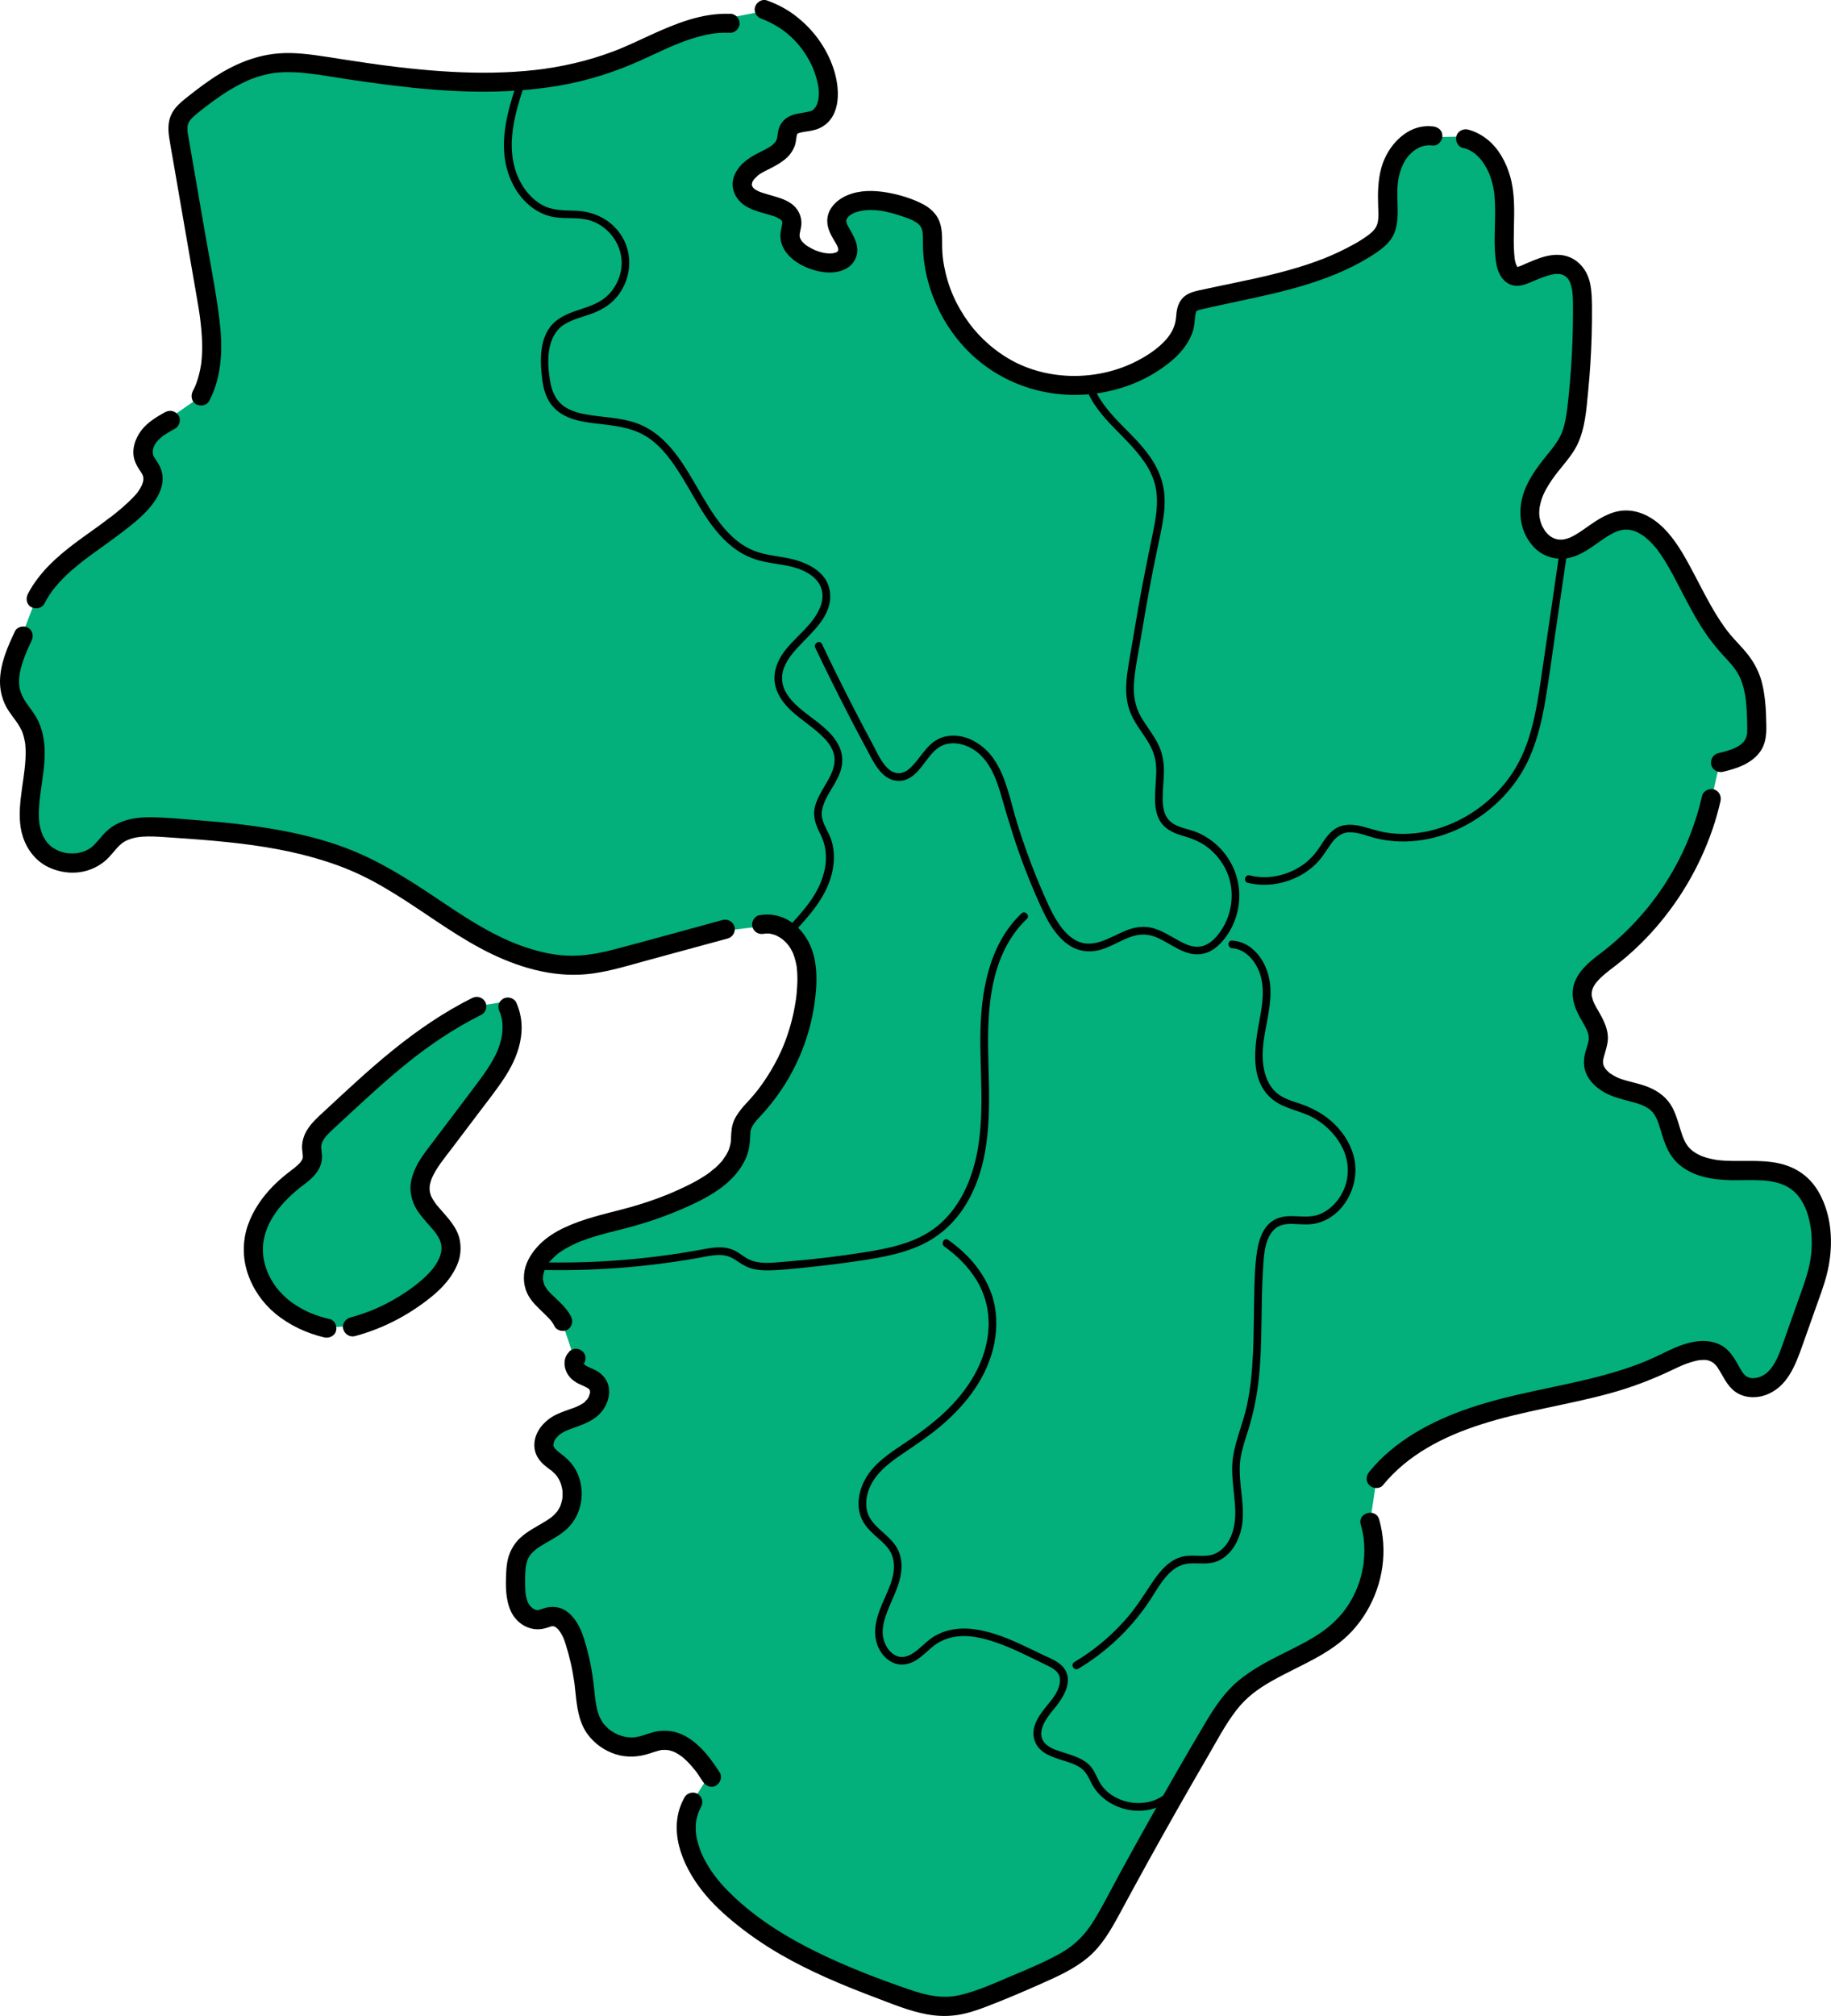 <?xml version="1.0" encoding="UTF-8"?>
<svg id="_レイヤー_2" data-name="レイヤー 2" xmlns="http://www.w3.org/2000/svg" viewBox="0 0 564 620.62">
  <defs>
    <style>
      .cls-1 {
        fill: #03af7a;
      }
    </style>
  </defs>
  <g id="_レイヤー_1-2" data-name="レイヤー 1">
    <g>
      <polygon class="cls-1" points="451.15 42.23 458.53 46.21 463.36 60.69 463.65 77.16 464.5 85.11 468.47 85.96 480.69 81.14 485.51 84.54 486.36 100.45 483.52 132.82 475.01 144.75 470.75 154.4 472.17 163.49 476.99 168.6 484.66 168.6 497.16 161.22 505.68 161.22 512.78 168.6 524.99 191.89 536.91 205.52 539.47 216.31 539.47 229.37 529.53 235.05 526.69 247.55 519.59 266.01 505.96 285.89 488.07 302.07 487.5 309.17 492.9 319.68 490.91 328.48 494.03 332.74 510.79 338.99 514.48 348.65 519.02 357.45 534.36 360.86 551.4 362.56 558.5 369.94 560.48 385 552.25 412.83 545.43 424.75 538.33 426.74 532.65 421.35 526.41 414.53 507.95 421.06 452.57 436.11 434.68 444.06 423.89 455.14 421.9 468.49 423.04 478.99 417.93 495.75 406 506.82 385.27 517.61 379.87 522.16 354.6 564.76 336.71 596.28 323.93 605.65 296.1 616.72 281.9 615.87 252.08 603.66 229.65 590.31 214.31 573.28 211.47 557.66 218.85 546.3 210.9 536.36 203.8 535.22 192.44 537.49 185.34 533.52 180.52 522.73 173.99 497.74 169.16 497.74 163.19 497.74 158.37 490.35 160.07 476.72 168.02 471.61 174.84 465.93 175.69 457.13 171.43 449.46 168.02 445.48 169.44 439.8 177.96 436.11 183.93 432.14 183.93 425.89 177.68 422.2 176.83 417.37 172.85 405.44 166.32 398.63 164.05 392.95 169.44 383.86 186.48 377.61 211.19 369.38 221.98 362.56 227.09 355.18 228.23 346.66 233.91 339.27 242.43 326.78 247.54 310.31 247.82 294.69 244.98 288.16 238.45 284.47 220.27 286.74 197.84 293.27 174.84 297.53 172.85 297.25 160.92 294.69 148.43 288.73 122.3 271.69 99.01 261.75 74.02 256.35 50.45 254.93 36.54 255.78 30.86 262.6 20.92 265.16 12.4 260.9 8.71 251.24 10.98 230.79 8.71 221.14 3.31 213.19 3.88 203.82 12.12 182.23 18.36 174.57 33.7 162.07 45.34 152.7 47.33 145.6 43.64 138.5 47.9 131.97 61.81 122.31 64.94 112.94 64.37 94.48 54.43 37.4 64.37 29.17 81.98 20.36 97.59 20.65 119.18 23.77 141.61 26.04 169.73 24.34 195 17.52 214.59 7.59 236.75 3.33 244.7 8.15 253.5 20.93 253.5 34.85 244.41 38.26 241.57 43.65 230.5 52.45 229.36 59.55 239.87 64.38 244.7 68.36 244.41 76.31 252.08 80 260.32 80 260.88 74.04 257.76 67.79 263.16 62.68 277.64 62.96 286.73 68.36 287.58 74.89 287.86 84.26 295.81 100.16 304.33 109.25 314.27 115.5 326.2 119.19 339.83 118.05 352.04 114.08 362.83 105.84 365.39 96.19 367.66 93.06 393.5 87.1 415.37 79.43 426.16 72.62 427.3 64.38 428.72 51.89 436.1 42.51 451.15 42.23"/>
      <path class="cls-1" d="M296.13,616.91h-.04s-14.23-.86-14.23-.86h-.03s-29.82-12.22-29.82-12.22l-22.48-13.37-.02-.02-15.37-17.08v-.05s-2.86-15.69-2.86-15.69l7.35-11.31-7.83-9.78-7-1.12-11.39,2.28-7.21-4.04-4.85-10.85-6.51-24.88h-10.75l-4.92-7.52,1.72-13.78,8.02-5.16,6.74-5.62.84-8.67-4.22-7.6-3.46-4.03,1.46-5.86,8.6-3.73,5.85-3.91v-6.05l-6.23-3.68-.87-4.91-3.96-11.86-6.54-6.84-2.3-5.76,5.47-9.22.06-.02,17.04-6.25,24.69-8.23,10.74-6.78,5.07-7.32,1.14-8.52.03-.04,5.68-7.38,8.5-12.46,5.1-16.42.28-15.55-2.8-6.44-6.43-3.63-18.12,2.26-22.41,6.53-23.05,4.27-2.02-.29-11.98-2.57-12.5-5.96-26.15-17.05-23.26-9.92-24.96-5.39-23.54-1.42-13.81.85-5.67,6.8-10.06,2.59-8.64-4.32-.03-.07-3.71-9.7v-.04s2.27-20.42,2.27-20.42l-2.26-9.59-5.41-7.98.58-9.49,8.25-21.61,6.29-7.72,15.34-12.5,11.6-9.34,1.95-6.97-3.71-7.13,4.37-6.67,13.87-9.62,3.09-9.28-.57-18.43-9.95-57.16,10.05-8.33,17.65-8.82h.04s15.62.28,15.62.28l21.61,3.13,22.43,2.27,28.07-1.7,25.24-6.81,19.6-9.94h.03s22.22-4.28,22.22-4.28l8.07,4.92,8.84,12.83v14.1l-9.14,3.43-2.86,5.39-11.02,8.76-1.1,6.89,10.42,4.8,4.9,4.03-.28,7.92,7.52,3.62h8.03l.55-5.75-3.16-6.32,5.55-5.26,14.61.29.04.02,9.16,5.44.86,6.62.28,9.35,7.92,15.84,8.49,9.05,9.9,6.22,11.87,3.67,13.57-1.13,12.16-3.96,10.72-8.18,2.57-9.66,2.31-3.18.07-.02,25.84-5.96,21.83-7.66,10.7-6.76,1.12-8.15,1.43-12.54,7.47-9.48,15.18-.29,7.49,4.03,4.86,14.61.28,16.47.84,7.8,3.79.81,12.25-4.84,4.98,3.51v.09s.86,15.9.86,15.9l-2.84,32.45-8.54,11.95-4.23,9.59,1.4,8.98,4.74,5.01h7.54l12.5-7.38h8.65l7.18,7.48,12.2,23.27,11.94,13.65v.04s2.57,10.83,2.57,10.83v13.17l-9.96,5.69-2.82,12.42-7.13,18.52-13.66,19.91-17.84,16.14-.56,6.98,5.4,10.52-1.98,8.79,3.04,4.15,16.78,6.26.03.08,3.69,9.66,4.5,8.71,15.25,3.39,17.08,1.71,7.19,7.47,2,15.15v.04s-8.25,27.85-8.25,27.85v.02s-6.86,11.99-6.86,11.99l-7.27,2.04-5.75-5.47-6.18-6.74-18.35,6.49-55.39,15.05-17.83,7.93-10.73,11.01-1.98,13.27,1.14,10.52v.04s-5.14,16.8-5.14,16.8l-.04.03-11.97,11.1-20.71,10.78-5.36,4.51-25.26,42.57-17.91,31.55-.03.02-12.82,9.39-27.87,11.09ZM281.94,615.69l14.13.85,27.77-11.05,12.73-9.33,17.87-31.49,25.29-42.63.02-.02,5.43-4.57,20.71-10.78,11.87-11.03,5.09-16.67-1.13-10.49v-.02s2-13.41,2-13.41l10.89-11.16,17.89-7.95,55.4-15.06,18.56-6.57.08.09,6.25,6.82,5.6,5.32,6.93-1.94,6.77-11.84,8.22-27.77-1.98-14.95-7.01-7.29-16.97-1.7-15.44-3.43-4.58-8.88-3.67-9.6-16.73-6.24-.03-.04-3.17-4.33.02-.08,1.97-8.74-5.39-10.49v-.05s.58-7.17.58-7.17l.05-.05,17.87-16.17,13.61-19.84,7.09-18.44,2.85-12.55,9.92-5.67v-12.94l-2.54-10.73-11.92-13.63-12.2-23.26-7.03-7.31h-8.39l-12.5,7.38h-7.8l-4.92-5.21v-.06s-1.44-9.14-1.44-9.14l.02-.05,4.28-9.69,8.49-11.89,2.84-32.32-.85-15.79-4.68-3.3-12.17,4.81-4.16-.89-.87-8.08-.28-16.46-4.8-14.39-7.28-3.92-14.92.28-7.3,9.26-1.41,12.44-1.15,8.32-.07.04-10.83,6.83-21.87,7.67-25.8,5.95-2.21,3.04-2.56,9.68-.05.04-10.82,8.25h-.03s-12.25,3.99-12.25,3.99l-13.67,1.14h-.03s-11.97-3.72-11.97-3.72l-9.97-6.28-8.55-9.13-7.97-15.94v-.04s-.29-9.37-.29-9.37l-.84-6.43-8.97-5.33-14.36-.28-5.24,4.97,3.09,6.17-.59,6.18-8.48-.02-7.77-3.74.29-7.98-4.74-3.9-10.61-4.88,1.17-7.31,11.1-8.82,2.85-5.42,9.03-3.39v-13.73l-8.75-12.7-7.86-4.77-22.06,4.24-19.61,9.94-25.31,6.82-28.11,1.7-22.46-2.27-21.59-3.12-15.55-.28-17.55,8.77-9.84,8.15,9.92,56.98.57,18.52-3.15,9.46-13.94,9.67-4.18,6.41,3.68,7.07-2.02,7.22-11.69,9.41-15.32,12.48-6.22,7.63-8.21,21.53-.56,9.28,5.39,7.96,2.28,9.69v.03s-2.27,20.4-2.27,20.4l3.65,9.55,8.4,4.2,9.82-2.52,5.69-6.83,13.99-.86,23.59,1.42,25.02,5.4,23.32,9.95,26.15,17.05,12.46,5.94,11.91,2.55,1.95.28,22.97-4.25,22.42-6.53,18.26-2.29,6.64,3.75,2.88,6.62-.29,15.71-5.12,16.5-.02.02-8.52,12.5-5.66,7.35-1.14,8.51-.02.04-5.16,7.43-10.83,6.83-24.71,8.24-16.97,6.22-5.32,8.95,2.23,5.56,6.54,6.82v.04s3.99,11.93,3.99,11.93l.84,4.77,6.27,3.7v6.45l-6.04,4.03-8.47,3.67-1.38,5.5,3.37,3.93,4.29,7.72-.86,8.93-.06.05-6.82,5.68-7.9,5.08-1.69,13.48,4.74,7.25h10.83l6.57,25.13,4.79,10.71,6.99,3.91,11.33-2.27h.03s7.17,1.15,7.17,1.15l8.08,10.1-7.42,11.41,2.82,15.5,15.28,16.98,22.41,13.33,29.77,12.19Z"/>
      <polygon class="cls-1" points="156.66 310.88 156.66 321.67 136.22 351.77 129.68 363.98 131.39 372.22 137.92 379.03 138.49 388.97 124.29 401.18 109.24 408 99.01 408.57 84.53 400.9 79.42 391.81 78.57 380.17 84.53 368.52 94.19 359.72 96.46 356.31 96.46 350.63 104.98 342.4 122.02 326.5 137.35 314.57 146.44 310.02 155.24 308.6 156.66 310.88"/>
      <path class="cls-1" d="M98.97,408.75l-.04-.02-14.53-7.69-5.16-9.21-.86-11.69.02-.05,5.98-11.67.02-.02,9.64-8.79,2.23-3.34v-5.7l8.57-8.29,17.04-15.91,15.35-11.94,9.17-4.58,8.92-1.44,1.51,2.42v10.9l-.03.05-20.45,30.1-6.49,12.14,1.68,8.12,6.54,6.83.58,10.1-14.31,12.3-15.08,6.83h-.03s-10.27.57-10.27.57ZM84.66,400.76l14.39,7.62,10.14-.56,15-6.79,14.11-12.14-.56-9.78-6.52-6.8-1.73-8.35.03-.06,6.53-12.21,20.43-30.07v-10.68l-1.33-2.13-8.66,1.4-9.06,4.53-15.3,11.91-17.03,15.89-8.46,8.18v5.66l-2.33,3.49-9.63,8.78-5.93,11.57.85,11.55,5.07,9.01Z"/>
      <path d="M153.92,311.45c.05.1.09.21.14.31l-.3-.7c.5,1.2.83,2.44,1.01,3.73-.04-.26-.07-.52-.11-.78.2,1.58.18,3.16-.03,4.74.04-.26.07-.52.11-.78-.28,1.99-.83,3.92-1.6,5.77l.3-.7c-1.84,4.36-4.71,8.15-7.54,11.9-3.11,4.12-6.22,8.24-9.34,12.36-1.58,2.09-3.15,4.17-4.73,6.26-1.36,1.8-2.7,3.65-3.68,5.69-1.1,2.3-1.92,4.87-1.67,7.46.21,2.2.94,4.25,2.16,6.09,1.2,1.81,2.69,3.4,4.12,5.03.32.37.64.74.95,1.11.16.19.76,1,.11.13.13.18.26.35.39.53.58.8,1.08,1.66,1.47,2.57l-.3-.7c.3.73.51,1.48.63,2.26-.04-.26-.07-.52-.11-.78.11.86.11,1.71,0,2.57.04-.26.07-.52.11-.78-.15,1.01-.44,1.98-.83,2.92.1-.23.2-.47.3-.7-.35.8-.76,1.56-1.23,2.29-.23.36-.48.72-.73,1.06-.41.56.4-.5-.03.05-.15.19-.31.38-.47.57-1.16,1.37-2.47,2.6-3.85,3.74-.35.29-.7.57-1.05.85-.18.14-.8.57-.07.06-.21.14-.4.31-.61.46-.75.56-1.5,1.1-2.27,1.62-1.54,1.04-3.13,2.01-4.76,2.91-1.83,1-3.71,1.91-5.63,2.72.23-.1.47-.2.7-.3-2.5,1.05-5.06,1.92-7.67,2.63-1.49.4-2.55,2.12-2.06,3.63.49,1.53,2.03,2.49,3.63,2.06,8.63-2.32,16.65-6.51,23.57-12.14,3.46-2.81,6.52-6.21,8.12-10.43.83-2.2.99-4.56.58-6.86-.33-1.84-1.21-3.61-2.28-5.12-1.2-1.69-2.6-3.21-3.96-4.77-.32-.37-.64-.74-.94-1.11-.16-.2-.63-.85-.03-.02-.14-.19-.29-.38-.42-.58-.53-.75-1-1.54-1.37-2.38l.3.7c-.31-.75-.53-1.52-.65-2.32.04.26.07.52.11.78-.1-.81-.1-1.61,0-2.41-.04.26-.07.52-.11.78.15-1.08.47-2.12.88-3.12-.1.23-.2.47-.3.7,1.52-3.57,4.12-6.59,6.44-9.66,2.58-3.41,5.16-6.83,7.74-10.24,2.46-3.25,4.99-6.46,7.31-9.8,2.28-3.28,4.3-6.84,5.4-10.71.63-2.21.97-4.56.9-6.86-.08-2.53-.65-4.91-1.69-7.21-.28-.63-1.12-1.18-1.76-1.35-.71-.19-1.65-.11-2.27.3-.63.41-1.18,1.01-1.35,1.76-.19.82-.05,1.51.3,2.27h0Z"/>
      <path d="M101.46,406.07c-2.06-.48-4.08-1.13-6.04-1.95.23.1.47.2.7.3-1.6-.68-3.15-1.46-4.62-2.38-.73-.46-1.44-.95-2.14-1.46-.24-.18-.17-.13.21.17-.09-.07-.17-.13-.25-.2-.17-.13-.34-.27-.5-.41-.31-.26-.62-.53-.91-.8-.62-.57-1.21-1.16-1.77-1.79-.29-.32-.57-.65-.85-.99-.07-.08-.14-.17-.2-.26.29.38.35.45.16.21-.13-.18-.26-.35-.39-.53-1.01-1.42-1.86-2.94-2.55-4.54.1.23.2.47.3.7-.76-1.8-1.29-3.67-1.56-5.6.04.26.07.52.11.78-.23-1.75-.23-3.51,0-5.26-.04.26-.07.52-.11.78.26-1.87.78-3.68,1.5-5.41l-.3.7c.78-1.84,1.78-3.58,2.95-5.21.15-.21.3-.42.46-.63.06-.08.13-.16.19-.25-.49.69-.25.33-.13.17.34-.43.69-.85,1.05-1.26.65-.75,1.34-1.47,2.05-2.17.73-.72,1.48-1.41,2.26-2.07.38-.32.76-.64,1.14-.95.11-.09.75-.59.31-.25-.42.33,0,0,.07-.05.12-.09.24-.18.36-.27,1.85-1.4,3.71-2.81,4.97-4.8.79-1.26,1.23-2.73,1.25-4.22.02-1.3-.36-2.56-.2-3.87-.04.26-.07.52-.11.78.09-.6.26-1.18.49-1.74-.1.23-.2.47-.3.7.18-.42.4-.83.64-1.22.14-.22.28-.44.44-.65.06-.08.13-.17.19-.25-.47.72-.21.27-.07.1.64-.78,1.36-1.49,2.1-2.18,1.6-1.5,3.21-2.98,4.82-4.47,3.13-2.89,6.26-5.78,9.44-8.61,3.11-2.76,6.27-5.47,9.52-8.06.39-.31.77-.61,1.16-.92.22-.17.43-.34.65-.51-.03.02-.58.45-.21.16.13-.1.26-.2.39-.3.83-.63,1.66-1.26,2.51-1.88,1.69-1.24,3.42-2.45,5.16-3.61,4.03-2.68,8.22-5.12,12.55-7.29,1.38-.69,1.88-2.75,1.06-4.03-.91-1.41-2.56-1.8-4.03-1.06-8.66,4.34-16.65,9.81-24.18,15.88-7.34,5.91-14.21,12.37-21.12,18.77-2.01,1.86-4.12,3.69-5.55,6.06-.86,1.43-1.35,2.97-1.48,4.62-.12,1.41.37,2.8.18,4.21.04-.26.07-.52.11-.78-.07.42-.18.82-.34,1.21l.3-.7c-.21.48-.5.88-.77,1.33.49-.8.11-.15-.09.07-.2.22-.4.43-.62.63-.36.34-.74.67-1.13.98-.12.09-.23.19-.35.28-.45.36.58-.44.12-.1-.23.18-.47.36-.7.53-1.95,1.48-3.83,3.04-5.55,4.78-3.42,3.47-6.25,7.53-7.86,12.15-1.64,4.7-1.66,9.94-.11,14.67,1.59,4.84,4.56,9.2,8.48,12.46,4.39,3.65,9.63,6.11,15.18,7.41,1.5.35,3.26-.47,3.63-2.06.34-1.51-.45-3.25-2.06-3.63h0Z"/>
      <path d="M235.41,287.43c.06-.01.12-.02.18-.03.32-.05.24-.04-.25.03.15.03.38-.04.54-.04.3-.01.59-.01.89,0,.15,0,.29.02.44.03.42.02-.78-.14-.17-.02.35.07.7.14,1.04.23.32.09.62.21.93.31.39.13-.68-.32-.12-.05.16.08.33.15.49.24.6.31,1.15.67,1.7,1.06.53.38-.51-.44-.02,0,.09.08.19.16.28.24.28.24.54.5.8.76.21.22.42.45.62.69.04.05.08.09.12.14.2.24.15.19-.12-.16,0,.09.27.37.32.45.4.58.75,1.2,1.05,1.84.06.13.12.25.18.38.3.66-.22-.61.03.07.14.4.29.79.41,1.19.22.7.39,1.42.53,2.14.07.37.17.77.19,1.15-.03-.71-.04-.33-.03-.15.03.28.06.56.08.85.13,1.56.13,3.13.04,4.69-.04.69-.09,1.39-.15,2.08-.03.37-.07.74-.11,1.11-.02.17-.04.34-.06.5-.02.18-.17,1.12-.02.22-.24,1.47-.46,2.93-.77,4.38-.61,2.84-1.42,5.63-2.42,8.35-.26.7-.53,1.39-.81,2.07-.02.05-.28.67-.09.21.19-.46-.07.16-.09.21-.16.37-.33.74-.49,1.11-.62,1.35-1.28,2.68-2,3.98-1.43,2.6-3.04,5.1-4.83,7.47-.1.13-.47.7-.03.05-.07.11-.17.22-.25.32-.23.29-.46.58-.7.87-.49.6-1,1.19-1.51,1.77-.96,1.08-2,2.11-2.9,3.25-1.13,1.42-2.12,2.89-2.63,4.65-.52,1.77-.47,3.7-.59,5.53-.01.23-.15.42.04-.26-.05.16-.05.35-.09.52-.05.28-.12.56-.19.84-.07.28-.15.55-.24.82-.05.16-.11.32-.17.48-.04.11-.08.21-.12.32.18-.42.22-.52.13-.31-.25.54-.51,1.07-.81,1.59-.31.53-.78,1.02-1.05,1.57.33-.65.21-.26.03-.05-.11.13-.22.27-.34.4-.19.22-.39.44-.59.65-.44.47-.91.93-1.39,1.36-.47.42-1.1.8-1.52,1.27.44-.5.3-.23.09-.08-.12.09-.24.18-.37.27-.29.21-.59.42-.89.63-2.31,1.57-4.79,2.86-7.31,4.04-.73.34-1.46.68-2.2,1-.39.17-.77.34-1.16.51-.14.06-.28.12-.42.18.72-.29-.23.09-.36.15-1.56.64-3.13,1.25-4.72,1.81-3.12,1.11-6.28,2.07-9.49,2.91-6.14,1.61-12.36,2.99-18.13,5.71-2.82,1.33-5.51,3.01-7.7,5.24-2.13,2.17-4,4.96-4.56,8-.58,3.16.05,6.34,1.98,8.93,1.6,2.15,3.67,3.79,5.5,5.73.21.22.42.45.62.69.07.09.14.17.22.26.4.47-.4-.57-.05-.07.35.51.68,1.01.95,1.57.69,1.38,2.76,1.88,4.03,1.06,1.42-.91,1.79-2.55,1.06-4.03-1.23-2.47-3.33-4.32-5.3-6.19-.41-.39-.82-.78-1.21-1.19-.23-.24-.46-.49-.67-.74-.07-.08-.14-.17-.21-.26-.33-.39.42.59-.04-.06-.33-.47-.63-.97-.88-1.49-.17-.37.06-.27.07.17,0-.14-.13-.37-.18-.51-.1-.31-.1-.78-.25-1.06.02.14.04.29.06.43-.01-.12-.02-.23-.03-.35,0-.12-.01-.23-.02-.35,0-.35.02-.7.04-1.05.02-.32.16-.13-.04.26.07-.13.07-.37.1-.52.08-.35.18-.69.29-1.03.04-.12.2-.39.19-.51.03.28-.24.53-.08.2.16-.33.32-.66.5-.99.15-.27.32-.54.49-.8.1-.16.21-.31.32-.47.06-.08.11-.15.17-.23.13-.18.07-.1-.17.22,0-.21.6-.72.74-.88.22-.24.44-.47.67-.7.5-.5,1.04-.96,1.58-1.41.52-.43-.54.38.01,0,.16-.11.31-.22.46-.33.26-.18.52-.35.79-.52.69-.43,1.39-.83,2.11-1.21.65-.34,1.32-.67,1.99-.97.19-.09.39-.17.58-.26.64-.28-.44.18-.02,0,.42-.17.85-.34,1.27-.51,1.45-.55,2.93-1.04,4.42-1.48,3-.89,6.05-1.62,9.08-2.4,6.71-1.73,13.23-4,19.53-6.88,5.12-2.34,10.33-5.14,14.09-9.43,1.95-2.22,3.53-4.81,4.24-7.71.4-1.65.44-3.34.54-5.02,0-.15.02-.3.03-.46,0-.08.01-.15.02-.23.04-.34.03-.3-.01.11-.05-.29.16-.76.25-1.04l.06-.18c.11-.3.09-.24-.08.17-.02-.01.23-.48.25-.52.18-.34.38-.67.6-.99.09-.13.19-.26.28-.4.24-.35-.46.56-.05.05.23-.28.46-.56.7-.83.5-.57,1.02-1.11,1.53-1.67,1-1.09,1.97-2.22,2.89-3.39,1.98-2.5,3.8-5.12,5.39-7.88,3.07-5.32,5.4-11.13,6.82-17.11.73-3.08,1.23-6.22,1.51-9.37.3-3.37.27-6.75-.39-10.08-1.21-6.15-5.55-12.13-11.98-13.46-1.73-.36-3.38-.35-5.11-.03-1.52.29-2.52,2.2-2.06,3.63.52,1.62,2,2.37,3.63,2.06h0Z"/>
      <path d="M175.34,416.15c-1.77,1.76-1.81,4.3-.74,6.43.86,1.72,2.4,2.86,4.11,3.63.7.32,1.42.61,2.09.99.11.06.22.13.32.19.05.03.1.07.16.1.26.18.21.14-.15-.12,0,0,.38.36.41.39.22.25.17.19-.13-.19.06.09.12.18.18.28.18.31.09.52-.01-.13.02.15.11.31.15.45.09.33-.04.57,0-.16,0,.15.03.32.03.48,0,.16-.01.32-.02.49-.03.61.17-.72,0-.13-.1.36-.29.77-.34,1.13.09-.63.17-.38,0-.07-.08.16-.17.31-.26.46-.09.15-.19.3-.29.45-.03.05-.07.1-.1.14-.18.25-.14.19.14-.18-.22.08-.54.6-.72.77-.09.09-.34.24-.39.35.37-.28.43-.33.19-.15-.11.08-.21.15-.32.22-.67.44-1.39.79-2.12,1.12-.68.31.6-.22-.1.04-.21.08-.41.16-.61.24-.48.18-.96.35-1.45.52-1.84.66-3.77,1.3-5.42,2.36-1.63,1.04-3.06,2.42-4.06,4.08-1.11,1.84-1.57,3.99-1.14,6.11.38,1.9,1.63,3.53,3.09,4.75.24.2.49.4.74.59.3.23.6.46.9.69.05.04.1.08.15.12.25.19.2.15-.14-.11.25.04.69.55.88.72.3.26.58.54.85.84.11.13.22.26.33.39.4.47-.39-.57-.05-.06.19.28.38.56.55.85.17.29.33.59.47.9.13.27.11.62-.03-.08.04.21.17.43.24.64.22.65.36,1.31.49,1.98.12.62-.07-.74-.01-.11.02.17.03.34.05.51.02.34.04.68.03,1.02,0,.34-.02.68-.05,1.02-.01.17-.05.34-.05.51.04-.89.04-.34,0-.11-.13.73-.35,1.42-.59,2.12-.2.59.3-.64.04-.08-.07.15-.14.31-.22.46-.15.3-.32.6-.5.88-.09.14-.18.28-.28.42-.18.25-.47.39.06-.05-.3.25-.53.62-.81.9-.25.25-.51.49-.78.72-.09.08-.18.15-.27.23-.48.42.56-.4.04-.03-.63.46-1.27.89-1.93,1.29-2.63,1.62-5.44,2.97-7.73,5.1-1.42,1.32-2.46,2.91-3.19,4.7-.76,1.88-1.02,3.94-1.11,5.96-.19,3.97-.24,8.27,1.46,11.94,1.74,3.76,5.8,6.21,9.94,5.35.89-.18,1.76-.51,2.63-.77.68-.2-.51-.03.06-.01.17,0,.34,0,.5,0,.6,0-.71-.18-.14-.02.18.05.43.17.61.18-.53-.03-.5-.24-.12-.04.14.07.28.16.41.24.3.2.3.41-.07-.08.09.12.26.22.37.33.21.19.4.4.59.62.04.04.07.09.11.13.19.24.15.18-.14-.18.06.19.3.42.41.58.4.61.74,1.25,1.04,1.91.02.06.05.11.07.17.13.29.1.22-.08-.2.02.16.14.35.2.5.16.43.3.86.44,1.3.62,1.96,1.16,3.95,1.62,5.96.44,1.93.78,3.87,1.07,5.83.12.82-.07-.63.03.2.03.25.06.49.09.74.05.46.1.91.15,1.37.1.98.2,1.96.32,2.93.46,3.82,1.21,7.73,3.58,10.88,2.17,2.87,5.11,4.96,8.54,6.06,3.44,1.1,7.02.9,10.42-.21.89-.29,1.78-.6,2.68-.84.44-.11.91-.26,1.37-.29-.74.04-.09.03.05.02.24-.02.49-.02.73-.02.36,0,.72.08,1.07.07-.81.01-.36-.05-.09,0,.17.03.34.07.51.12.34.09.68.19,1,.31.29.11.52.37-.05-.04.18.13.44.2.64.3.59.3,1.15.64,1.7,1.02.07.05.36.33.45.32-.1-.08-.2-.16-.3-.24.1.08.19.15.29.23.34.28.67.57.99.87.56.52,1.1,1.07,1.61,1.64.26.29.51.58.76.88.13.15.25.3.37.45.12.15.73.78.14.17.52.54.94,1.27,1.37,1.89.43.63.85,1.26,1.27,1.9.84,1.29,2.65,1.95,4.03,1.06,1.29-.83,1.95-2.65,1.06-4.03-1.81-2.79-3.77-5.56-6.18-7.87-2.37-2.28-5.32-4.26-8.63-4.77-2.02-.31-3.99-.19-5.97.36-.9.25-1.79.57-2.68.85-.45.14-.9.28-1.35.39-.44.11-.92.14-1.35.27.75-.23.34-.05.06-.02-.18.02-.36.03-.54.03-.3.01-.61.01-.91,0-.36-.01-.72-.04-1.09-.08-.66-.06.71.13.06,0-.24-.05-.48-.09-.71-.14-.72-.16-1.4-.39-2.09-.64-.61-.22.62.3.03.01-.16-.08-.33-.15-.49-.24-.33-.16-.65-.34-.96-.53-.31-.19-.62-.39-.92-.6-.05-.04-.1-.07-.15-.11-.25-.19-.2-.14.16.13-.06-.12-.32-.26-.42-.35-.6-.52-1.13-1.09-1.65-1.69-.42-.49.38.56.02.02-.1-.15-.21-.3-.31-.45-.17-.25-.32-.51-.47-.78-.2-.35-.44-.74-.56-1.13.22.72.01.01-.04-.12-.1-.28-.2-.56-.29-.84-.27-.86-.47-1.73-.63-2.61-.08-.44-.15-.89-.22-1.34-.12-.77.07.66-.01-.11-.03-.26-.06-.53-.09-.79-.24-2.08-.43-4.16-.73-6.24-.57-4-1.47-7.94-2.69-11.79-1.04-3.27-2.61-6.51-5.51-8.51-1.69-1.16-3.79-1.47-5.77-1.09-.83.16-1.6.49-2.41.71-.15.04-.52.19-.67.15.12-.02.25-.04.37-.05-.12.01-.25.02-.37.02-.06,0-.12,0-.18,0-.32-.02-.25,0,.24.05-.17-.1-.52-.11-.71-.17-.06-.02-.12-.04-.17-.06-.3-.11-.23-.08.19.09,0-.04-.44-.23-.49-.26-.16-.09-.31-.2-.47-.3-.55-.35.47.45,0,0-.27-.27-.54-.54-.8-.82-.44-.49.34.55,0-.01-.1-.16-.21-.32-.3-.49-.1-.16-.18-.34-.27-.5-.31-.57.19.6-.04-.09-.14-.43-.28-.85-.39-1.29-.05-.22-.1-.44-.14-.66-.03-.14-.18-.9-.03-.11-.1-.51-.11-1.06-.14-1.58-.09-1.79-.09-3.62,0-5.41.02-.45.05-.89.1-1.34.02-.2-.03-.85,0-.1,0-.2.07-.46.11-.65.08-.43.19-.86.32-1.28.06-.21.14-.41.21-.62.12-.3.1-.27-.05.1.06-.13.12-.27.19-.4.15-.29.31-.57.48-.84.09-.15.2-.29.3-.43.35-.51-.45.52-.04.05.5-.55,1.02-1.08,1.6-1.56.23-.19.58-.26-.05.03.15-.07.29-.22.42-.31.29-.2.58-.4.88-.59.6-.39,1.22-.75,1.83-1.11,2.65-1.53,5.51-3.04,7.53-5.4,2.23-2.61,3.41-5.85,3.53-9.27.1-3.07-.74-6.35-2.49-8.89-1.1-1.59-2.4-2.75-3.92-3.92-.11-.09-.38-.23-.46-.35.1.08.2.15.29.23-.1-.08-.2-.16-.3-.24-.27-.22-.53-.44-.79-.67-.25-.23-.48-.48-.71-.73-.43-.47.33.57.02.01-.04-.07-.31-.64-.36-.64.05.12.1.24.15.36-.04-.12-.08-.23-.11-.35-.01-.06-.03-.12-.04-.18-.06-.32-.06-.24.02.25.04-.12-.03-.4-.02-.54,0-.06,0-.12,0-.18.03-.32.01-.24-.05.25.15-.25.19-.76.28-1.05.2-.61-.33.58,0,.02.13-.22.24-.44.38-.66.07-.11.15-.21.21-.32.36-.56-.44.48.02-.02.27-.29.53-.58.82-.85.06-.06.36-.39.45-.39-.1.07-.19.15-.29.22.1-.08.21-.16.32-.23.38-.26.77-.5,1.18-.71.19-.1.39-.2.59-.29.12-.06.81-.37.1-.06.4-.18.82-.33,1.23-.48.83-.31,1.66-.59,2.48-.9,2.02-.75,3.96-1.59,5.64-2.95,2.72-2.2,4.39-5.94,3.62-9.42-.45-2.01-1.92-3.65-3.68-4.66-.61-.35-1.27-.62-1.91-.91-.35-.16-.71-.32-1.05-.5-.17-.09-.34-.18-.5-.28-.09-.06-.19-.12-.27-.18.37.29.44.34.21.14-.11-.13-.24-.25-.36-.37-.42-.44.33.58.05.05-.05-.1-.17-.38-.25-.44.05.13.11.27.16.4-.04-.1-.07-.2-.1-.31-.13-.47.13-.3,0,.17,0-.05,0-.1,0-.15.01-.31,0-.2-.06.34.01-.05.02-.1.03-.14.1-.29.05-.19-.13.3.25-.5-.49.52-.08.11,1.1-1.09,1.17-3.1,0-4.17-1.18-1.08-3-1.16-4.17,0h0Z"/>
      <path d="M450.7,45.54c.51.13,1.02.29,1.51.48-.5-.2-.09-.04.01.01.23.12.46.23.69.35.41.23.81.48,1.2.76.12.08.55.45.12.09.27.22.53.45.78.69.32.3.62.61.91.94.18.2.34.4.51.6.36.44.1.13.03.03.63.88,1.2,1.79,1.69,2.75.21.41.4.82.58,1.24-.25-.57.1.26.12.31.1.26.19.52.28.78.33.95.59,1.92.81,2.91.11.53.2,1.07.29,1.6-.1-.61,0,.01.01.12.04.37.08.74.11,1.11.13,1.48.18,2.96.19,4.45.03,5.48-.54,11.04.37,16.49.38,2.27,1.47,4.7,3.51,5.93,2.69,1.62,5.37.46,7.97-.67,1.81-.79,3.88-1.63,6.13-2.1.9-.19-.51-.01.4-.05.29-.01.58-.04.87-.03.19,0,.38.01.57.02.81.04-.44-.18.34.06.27.08.55.14.81.24-.13-.05-.43-.23.09.05.26.14.52.29.76.46-.49-.34.3.3.39.39.12.12.23.25.34.38-.41-.51.08.17.12.24.13.22.24.45.37.68.05.1.2.51.01.01.19.5.34,1,.47,1.52.04.18.08.35.12.53.02.11.2,1.22.11.57.3,2.29.23,4.63.23,6.94,0,5.66-.2,11.31-.6,16.95-.19,2.76-.43,5.51-.71,8.26-.28,2.71-.49,5.04-.98,7.53-.5,2.56-1.18,4.57-2.53,6.7-1.29,2.03-2.72,3.61-4.27,5.57-3.15,3.99-6.12,8.46-6.9,13.59-.71,4.68.4,9.3,3.51,12.94,2.94,3.45,7.59,4.8,11.94,3.62,3.78-1.02,6.83-3.59,10.02-5.73.7-.47,1.4-.92,2.13-1.33.43-.24.88-.45,1.32-.68.49-.25.07-.04-.03,0,.3-.12.6-.24.91-.34.38-.13.77-.24,1.16-.32.24-.05.47-.1.71-.13-.78.12.16,0,.27,0,.47-.02.94,0,1.4.03-.65-.05.23.04.31.06.27.06.54.12.8.2.27.08.52.17.79.26.82.26-.45-.26.32.13.42.21.84.42,1.24.66.41.24.8.51,1.19.79.75.52-.38-.35.32.25.3.26.6.51.88.77.73.67,1.41,1.4,2.06,2.15.2.23.38.46.58.69.62.75-.3-.43.27.35.35.48.7.96,1.03,1.46,2.69,4,4.83,8.37,7.06,12.63,2.25,4.31,4.56,8.61,7.41,12.57,1.54,2.14,3.22,4.15,5.01,6.08,1.74,1.88,3.2,3.41,4.4,5.62.58,1.08.77,1.55,1.14,2.69.38,1.18.66,2.39.88,3.6.32,1.84.49,4.45.56,6.73.04,1.23.09,2.46.07,3.68,0,.35-.02.7-.03,1.04-.03,1.03.06-.16-.03.42-.04.28-.11.56-.18.84-.06.22-.13.44-.22.66.13-.31.13-.31-.02,0-.1.17-.76,1.14-.36.65-.29.36-.62.66-.95.98-.11.11-.56.42-.09.09-.21.15-.42.29-.63.43-.44.28-.9.52-1.37.75-.06.03-.86.37-.27.13-.17.07-.33.13-.5.19-.5.19-1.02.36-1.53.52-.93.29-1.88.52-2.83.75-1.55.37-2.47,2.13-2.06,3.63.44,1.58,2.07,2.43,3.63,2.06,4.31-1.02,8.89-2.53,11.53-6.34,1.6-2.3,1.85-5.11,1.8-7.83-.04-2.52-.11-5.05-.38-7.56-.27-2.51-.66-5.03-1.49-7.43-.94-2.7-2.31-5.06-4.09-7.28-1.62-2.02-3.5-3.82-5.16-5.81-.74-.89-1.19-1.47-1.93-2.52-.76-1.07-1.48-2.16-2.17-3.27-2.64-4.24-4.86-8.72-7.19-13.13-2.3-4.35-4.67-8.74-7.92-12.47-3.18-3.64-7.48-6.61-12.44-6.8-4.23-.16-7.99,1.99-11.35,4.33-1.58,1.1-3.13,2.25-4.8,3.21-.42.24-.84.47-1.28.67-.14.07-.29.13-.43.2.66-.3-.05.01-.17.05-.4.14-.81.27-1.22.36-.19.04-.38.08-.57.12-.34.05-.3.05.09-.01-.16.02-.31.03-.47.03-.4.02-.79,0-1.19-.03-.76-.05.53.18-.22-.05-.24-.07-.49-.12-.73-.2-.11-.03-.84-.36-.23-.07-.15-.07-.3-.14-.45-.22-.22-.12-.43-.25-.64-.38-.14-.09-.28-.19-.41-.29.26.21.27.2,0-.01-.31-.3-.62-.57-.9-.89-.05-.06-.57-.72-.19-.2-.15-.21-.3-.42-.44-.64-.23-.37-.45-.75-.64-1.13-.03-.07-.38-.86-.13-.25-.11-.29-.22-.58-.31-.87-.15-.46-.27-.93-.36-1.4-.02-.09-.13-.95-.06-.26-.02-.22-.04-.43-.06-.65-.03-.5-.03-1,0-1.49,0,.03.1-1.02.03-.49.04-.31.1-.63.17-.94.52-2.51,1.34-4.21,2.67-6.38,1.37-2.24,2.64-3.78,4.25-5.76,1.71-2.11,3.46-4.26,4.64-6.73,2.4-5.05,2.74-10.79,3.28-16.27.57-5.75.93-11.53,1.09-17.31.08-2.89.11-5.78.09-8.67-.02-2.41-.07-4.82-.55-7.18-1.02-5-4.77-8.87-10.07-8.91-2.53-.02-5.01.76-7.32,1.7-1.22.49-2.42,1.01-3.62,1.54-.89.4.5-.15-.46.19-.21.07-.41.13-.62.21-.1.03-.21.05-.31.08.26-.03.2-.03-.17-.02.31.05.31.03.01-.04.35.16.38.16.1,0,.49.13.15.26,0-.04-.21-.4.32.62-.04-.04-.12-.21-.24-.42-.35-.63.31.61-.03-.11-.06-.22-.13-.4-.2-.81-.3-1.22-.2-.83.07.84-.05-.31-.05-.49-.1-.98-.14-1.48-.21-2.72-.15-5.45-.09-8.17.12-5.3.3-10.76-1.22-15.9-1.24-4.2-3.48-8.38-6.95-11.15-1.77-1.41-3.73-2.47-5.94-3.05-1.49-.39-3.27.49-3.63,2.06-.35,1.54.46,3.21,2.06,3.63h0Z"/>
      <path d="M524.27,245.09c-2.75,11.99-7.94,23.01-15.54,32.83.13-.17-.29.37-.35.45-.24.3-.48.6-.72.9-.52.64-1.05,1.28-1.59,1.9-1.01,1.17-2.04,2.31-3.11,3.43-2.14,2.23-4.39,4.34-6.75,6.33-1.19,1-2.13,1.73-3.23,2.57-1.27.98-2.55,1.95-3.73,3.04-2.22,2.05-4.23,4.67-4.7,7.73-.5,3.26.58,6.18,2.15,8.99.66,1.18,1.37,2.34,1.96,3.56.06.13.33.76.16.33.12.3.23.61.32.92.09.31.16.62.23.94-.11-.52.02.26.02.46.03,1.32-.62,2.82-1.02,4.3-.48,1.78-.65,3.61-.21,5.42.75,3.06,3.17,5.44,5.81,6.98,2.66,1.55,5.61,2.21,8.54,3,.72.19,1.45.4,2.16.63.3.1.6.2.9.32.05.02.64.26.38.15-.16-.07.31.15.36.17,1.29.63,2.16,1.23,2.91,2.16.69.86,1.26,2.15,1.6,3.1.48,1.36.86,2.74,1.29,4.12.93,2.98,2.18,5.87,4.45,8.09,4.36,4.24,10.78,5.3,16.63,5.41,3.16.06,6.32-.14,9.48.05,2.83.17,5.74.69,8.2,2.16,2.31,1.38,3.85,3.38,5.09,6.02,1.06,2.25,1.8,5.69,1.99,8.15.28,3.52.05,7.05-.77,10.49-.85,3.59-2.19,7.05-3.42,10.51-1.3,3.66-2.6,7.32-3.89,10.98-1.11,3.13-1.95,5.96-3.71,8.7-.66,1.03-1.64,2.12-2.46,2.66-.29.19-.6.37-.91.53-.13.07-.27.14-.4.2.38-.18-.07.03-.13.05-.28.1-.57.19-.86.27-.13.04-1.16.2-.67.15-.34.03-.68.04-1.01.03-.14,0-.29-.01-.43-.03.15.01.49.12-.06-.02-.28-.07-.55-.14-.82-.24.43.15,0,0-.08-.05-.17-.1-.34-.19-.5-.3-.07-.04-.41-.35-.1-.07-.11-.1-.21-.2-.32-.3-.1-.1-.64-.72-.39-.4-.42-.54-.77-1.15-1.11-1.75-1.53-2.7-2.97-5.49-5.83-7.01-2.96-1.57-6.34-1.54-9.53-.77-3.12.75-6.06,2.17-8.93,3.58-3.04,1.5-6.08,2.77-9.29,3.88-13.18,4.6-27.09,6.45-40.56,9.97-12.07,3.16-24.07,7.8-33.7,15.93-2.28,1.93-4.38,4.06-6.27,6.37-1.01,1.23-1.21,2.96,0,4.17,1.04,1.04,3.16,1.24,4.17,0,7.76-9.5,18.74-15.03,30.19-18.71,12.97-4.17,26.54-5.97,39.66-9.56,6.86-1.87,13.39-4.38,19.79-7.46,1.43-.69,2.51-1.19,3.86-1.68.72-.26,1.45-.5,2.18-.7.36-.1.72-.18,1.09-.26.15-.03.31-.06.46-.09.55-.1-.67.04.29-.04,1.58-.14,2.15-.18,3.53.38-.41-.17.23.14.34.21.17.1.34.21.5.32-.06-.04-.26-.21,0,0,.27.23.5.48.74.73,0,0,.31.37.14.16-.15-.19.3.43.29.42,1.73,2.59,2.77,5.46,5.34,7.4,2.58,1.94,6.16,2.22,9.17,1.22,6.96-2.31,9.49-9.26,11.73-15.57,1.3-3.66,2.6-7.32,3.89-10.98,1.24-3.49,2.58-6.96,3.51-10.55,1.78-6.89,1.91-14.72-.59-21.46-1.13-3.04-2.74-5.94-5.1-8.2-2.44-2.34-5.53-3.89-8.82-4.63-6.24-1.42-12.61-.34-18.91-1.03-.35-.04-.03,0,.03.01-.2-.03-.4-.06-.6-.09-.35-.06-.69-.12-1.04-.19-.68-.14-1.36-.3-2.02-.49-.53-.16-1.47-.48-1.71-.59-.2-.09-1.1-.55-1.56-.82-1.01-.61-1.77-1.25-2.46-2.14-.67-.86-1.27-2.14-1.63-3.14-1.03-2.88-1.64-5.9-3.07-8.64-1.59-3.04-4.22-5.06-7.34-6.35-2.75-1.14-5.7-1.58-8.5-2.54-.28-.1-.56-.2-.83-.31.37.14-.4-.18-.53-.24-.68-.33-1.3-.72-1.93-1.12-.42-.26.04.08-.33-.24-.25-.22-.5-.44-.73-.68-.1-.1-.64-.74-.35-.36-.22-.29-.39-.61-.58-.93-.02-.03-.19-.43-.08-.14.13.32-.06-.21-.08-.29-.03-.13-.17-.8-.14-.56.04.37,0-.29,0-.35,0-.18,0-.35.02-.53-.01.12-.1.45.05-.26.05-.23.1-.46.16-.69.46-1.76,1.09-3.42,1.25-5.26.25-3.03-1.15-5.87-2.6-8.43-.67-1.17-1.38-2.33-1.91-3.57.2.47-.11-.35-.15-.48-.1-.31-.16-.63-.25-.94-.15-.52-.03.23-.05-.32-.01-.39-.02-.77.01-1.16-.05.51.09-.35.13-.5.04-.13.35-.96.15-.51.28-.62.64-1.2,1.04-1.75-.25.35.31-.36.39-.45.24-.27.48-.53.73-.78.51-.51,1.05-1,1.61-1.47,1.25-1.06,2.05-1.62,3.45-2.71,1.22-.95,2.41-1.92,3.58-2.93,2.37-2.06,4.63-4.25,6.77-6.55,8.6-9.28,15.2-20.33,19.32-32.29.99-2.87,1.81-5.79,2.49-8.74.36-1.55-.48-3.19-2.06-3.63-1.49-.41-3.27.5-3.63,2.06h0Z"/>
      <path d="M419.15,469.34c.31,1.1.57,2.21.76,3.33.04.26.08.51.12.77.08.58-.06-.69.03.29.06.62.12,1.24.15,1.86.06,1.14.06,2.28,0,3.41-.03.52-.07,1.03-.12,1.55-.03.31-.06.62-.1.93.06-.49-.07.4-.07.45-.76,4.64-2.2,8.43-4.68,12.27-2.27,3.51-5.5,6.54-9.05,8.86-3.89,2.55-8.12,4.53-12.26,6.62-4.31,2.17-8.5,4.5-12.25,7.55-4.21,3.43-7.28,7.92-10.04,12.54-6.05,10.13-11.9,20.38-17.68,30.67-2.94,5.23-5.84,10.47-8.72,15.73-2.69,4.92-5.2,9.97-8.11,14.77-2.64,4.35-5.78,7.7-10.23,10.24-4.89,2.79-10.2,4.95-15.38,7.14-5.18,2.19-10.49,4.64-15.99,5.9-5.31,1.21-10.41,0-15.52-1.77-9.75-3.35-19.2-7-28.37-11.49-8.94-4.38-17.47-9.6-24.71-16.24-3.66-3.35-6.75-6.7-9.17-10.89-1.25-2.16-2.01-3.82-2.68-6.14-.29-1-.53-2.02-.67-3.05.08.56-.04-.43-.04-.44-.02-.2-.03-.41-.04-.61-.03-.66-.03-1.31,0-1.97.1-1.68.7-3.72,1.62-5.35.78-1.39.33-3.22-1.06-4.03-1.36-.8-3.25-.33-4.03,1.06-5.44,9.64-.84,20.79,5.43,28.77,3.14,3.99,6.96,7.47,10.92,10.63,4.16,3.31,8.56,6.29,13.16,8.95,9.19,5.31,19.03,9.43,28.94,13.17,5.29,1.99,10.67,4.28,16.24,5.29,3.1.57,6.13.67,9.25.22,2.94-.43,5.78-1.36,8.55-2.41,5.76-2.18,11.43-4.59,17.05-7.09,5.17-2.3,10.41-4.59,14.78-8.27,4.19-3.53,6.98-8.39,9.56-13.14,2.92-5.41,5.85-10.81,8.83-16.19,5.97-10.8,12.06-21.52,18.27-32.18,2.85-4.89,5.54-10.1,8.99-14.56,3.1-4.01,6.64-6.57,10.98-9.03,8.44-4.79,18-8.09,24.73-15.4,6.65-7.22,10.23-17.29,9.53-27.09-.17-2.43-.58-4.85-1.24-7.2-1.04-3.64-6.73-2.1-5.69,1.57h0Z"/>
      <path d="M441.33,38.92c-7.77-.92-13.99,5.9-15.86,12.82-1.03,3.82-1.11,7.85-.96,11.78.07,1.75.2,3.64-.19,5.16-.36,1.41-1.26,2.45-2.31,3.28-2.87,2.26-6.29,4.02-9.58,5.6-3.24,1.55-6.54,2.81-10.02,3.95-7.18,2.36-14.57,3.99-21.96,5.53-3.7.78-7.41,1.53-11.1,2.34-1.95.43-3.95,1.03-5.28,2.62-1.38,1.66-1.66,3.65-1.82,5.73-.22,2.93-1.64,5.46-3.95,7.74-2.33,2.3-5.02,4.06-8.05,5.64-5.77,3-12.42,4.56-18.93,4.62-6.5.06-13.08-1.36-18.8-4.31-5.59-2.89-10.53-7.18-14.09-12.07-3.92-5.37-6.37-10.91-7.61-17.4-.07-.36-.13-.72-.19-1.09-.02-.13-.17-1.15-.12-.78-.11-.84-.19-1.68-.24-2.52-.11-1.72-.03-3.45-.11-5.17-.1-2.03-.48-4.12-1.62-5.84-1.04-1.56-2.53-2.79-4.18-3.66-3.34-1.77-7.27-2.94-10.98-3.6-4.09-.73-8.46-.82-12.36.81-3.41,1.43-6.5,4.46-6.18,8.43.14,1.78.87,3.39,1.76,4.91.36.61.73,1.21,1.07,1.83.15.28.31.56.43.86-.21-.51.12.51.15.67.08.42.05-.44-.03-.02-.02.12,0,.26-.01.39.07-.63-.36.54,0-.08-.07.12-.16.26-.23.38,0,0,.28-.46.12-.17-.04.08-.41.41-.1.14.32-.28-.16.1-.24.15-.13.08-.27.14-.4.21.13-.06.55-.16.05-.05-.27.06-.55.14-.82.21-.43.11.49-.04.04,0-.13.01-.25.02-.38.03-.39.03-.78.03-1.17.01-.31-.01-.62-.04-.92-.07.61.07-.33-.07-.52-.11-.69-.15-1.36-.35-2.02-.59-.18-.07-.37-.14-.55-.21.12.05.42.2-.12-.05-.32-.15-.64-.3-.95-.46-.6-.31-1.52-.88-1.84-1.13-.25-.19-.98-.87-1.34-1.34.32.43-.23-.44-.29-.54-.02-.03-.19-.43-.07-.13.13.34-.09-.34-.11-.41-.04-.11-.09-.57-.03-.02-.02-.18-.03-.37-.02-.56,0-.3.05-.51.11-.83.23-1.09.52-2.22.44-3.34-.18-2.66-1.68-4.79-3.98-6.08-1.98-1.11-4.23-1.65-6.39-2.28-.5-.15-1.01-.3-1.51-.46-.26-.09-.52-.17-.78-.27-.28-.1-.82-.36-.22-.08-.43-.21-.86-.41-1.27-.66-.18-.11-.35-.25-.53-.36.69.4.07.03-.14-.18-.08-.08-.15-.18-.23-.26-.26-.23.26.51.15.18-.06-.17-.21-.38-.31-.53.05.09.18.66.09.21-.02-.11-.07-.25-.11-.36,0-.02-.08-.5-.05-.2.03.32.02-.41.03-.48-.07.68.28-.71.05-.17.13-.32.33-.62.52-.9.28-.41-.23.25.1-.13.1-.12.21-.24.32-.35.25-.26.76-.74.9-.85,1.06-.85,2.67-1.59,4.03-2.27,1.53-.77,2.98-1.62,4.31-2.7,1.38-1.12,2.44-2.61,3.03-4.29.28-.8.38-1.99.49-2.59-.05.28.07-.38.08-.43.04-.16.09-.32.13-.48-.06.26.06-.06.1-.12-.3.48.16-.01-.11.11-.46.21.84-.43.38-.23-.27.12.44-.13.6-.17.7-.18,1.41-.28,2.12-.38,1.56-.23,3.08-.54,4.46-1.33,6.21-3.54,5.56-12.26,3.62-18.04-2.21-6.58-6.41-12.24-11.94-16.4-2.61-1.97-5.52-3.46-8.6-4.56-1.5-.54-3.23.61-3.63,2.06-.45,1.63.55,3.09,2.06,3.63,2.41.86,5.61,2.66,7.57,4.27,2.54,2.09,4.47,4.27,6.08,6.84.44.7.85,1.42,1.24,2.15.17.32.33.65.48.97.07.14.13.28.2.42,0-.01.36.84.2.44.61,1.48,1.09,3.02,1.44,4.59.08.35.15.71.22,1.07.03.18.06.36.09.54-.02-.13-.04-.55,0,.04.05.75.1,1.5.06,2.25-.01.33-.04.66-.08.98-.06.48.09-.42-.01.04-.03.13-.05.27-.08.41-.08.35-.17.71-.28,1.05-.06.17-.11.34-.18.5.15-.39.03-.07-.08.13-.15.26-.3.52-.46.77.32-.49-.26.26-.36.37-.07.08-.43.36.01.03-.1.08-.21.15-.32.22-.15.09-.3.18-.46.26-.38.2.59-.14-.15.06-1.37.37-2.76.52-4.15.8-1.58.31-3.15.96-4.28,2.15-.71.75-1.21,1.68-1.5,2.67-.11.37-.16.75-.22,1.14-.14.97-.09.87-.23,1.49-.04.15-.33.95-.13.53-.16.33-.35.66-.58.95.31-.4-.27.25-.37.35-.14.13-.28.26-.42.38-.16.13-.15.13.03,0-.08.06-.16.12-.24.17-1.29.89-2.68,1.58-4.08,2.27-3.23,1.58-6.48,3.94-7.59,7.53-1,3.22.44,6.44,3.05,8.37,1.8,1.33,4.03,2,6.17,2.61,1,.29,2.01.56,3,.89.25.08.5.18.75.27.12.04.24.1.36.14-.07-.03-.62-.3-.18-.07.42.22.84.46,1.26.69.42.23-.46-.46,0,0,.13.13.27.28.41.4.26.22-.31-.53.01.05.35.63-.06-.46.06.13.02.08.04.18.07.25.2.48-.03-.26-.02-.25.12.18,0,.82-.02.92-.16,1.12-.51,2.2-.53,3.34-.09,7.07,8.47,11.19,14.55,11.5,3.1.16,6.58-.79,8.25-3.62,1.94-3.28.37-6.63-1.36-9.56-.19-.33-.38-.65-.56-.99-.09-.16-.17-.33-.26-.5-.01-.02-.19-.44-.08-.15.06.15-.19-.63-.23-.8-.08-.34,0,.07,0,.12,0,.01,0-.75-.03-.44-.03.33.06-.24.08-.32.1-.45-.19.33.02-.09.06-.12.55-.82.26-.47.6-.72.77-.8,1.5-1.21.76-.43.84-.44,1.79-.7.98-.27,1.78-.41,2.76-.47,1.81-.11,3.56.04,5.29.38,2.03.4,4.01.99,5.97,1.67,1.68.58,2.62.87,4.1,1.86.13.08.26.17.38.26-.31-.25.07.08.1.12.14.14.28.28.42.43.04.05.32.43.1.11.48.69.64,1.2.77,2.09-.03-.23.04.64.05.78.02.47.03.94.03,1.41,0,.88,0,1.77.03,2.65.51,13.49,7.2,26.71,17.76,35.12,11.24,8.96,26.02,11.98,39.99,8.76,6.89-1.59,13.51-4.76,18.92-9.33,2.83-2.4,5.25-5.4,6.44-8.95.56-1.68.57-3.75.81-5.24-.02.15.23-.94.19-.79.02-.07.03-.19.26-.33-.34.22.72-.29.34-.15.4-.14.82-.24,1.24-.34,14.86-3.47,30.02-5.63,44.02-12.04,3.38-1.55,6.67-3.33,9.74-5.43,1.7-1.16,3.27-2.43,4.46-4.12,1.24-1.75,1.74-3.82,1.94-5.93.35-3.79-.27-7.59.16-11.39.35-3.05,1.54-6.49,3.56-8.61,2.05-2.16,4.31-3.22,7.21-2.88,1.58.19,2.95-1.49,2.95-2.95,0-1.75-1.36-2.76-2.95-2.95h0Z"/>
      <path d="M224.87,4.26c-8.69-.34-16.81,3.02-24.56,6.56-1.93.88-3.85,1.78-5.79,2.66-.94.42-1.88.84-2.83,1.24.12-.05.44-.18-.11.04-.27.11-.55.23-.82.34-.56.23-1.13.45-1.7.67-3.95,1.5-8.01,2.73-12.13,3.69-2.05.48-4.12.9-6.19,1.25-1.04.18-2.08.34-3.12.49-.25.04-.5.07-.75.1.59-.08-.4.05-.41.05-.55.07-1.1.13-1.65.2-4.27.48-8.56.73-12.85.81-8.7.16-17.4-.41-26.04-1.33-2.15-.23-4.29-.48-6.44-.76-.51-.06-1.02-.13-1.53-.2-.31-.04-.61-.08-.92-.12-.06,0-.58-.08-.13-.02-1.12-.15-2.24-.31-3.36-.47-4.41-.63-8.81-1.33-13.22-2.01-4.74-.72-9.55-1.38-14.36-1.02-4.58.34-8.89,1.59-13.05,3.49-3.68,1.68-7.11,3.87-10.38,6.25-1.77,1.29-3.49,2.63-5.2,3.99-1.64,1.31-3.27,2.71-4.3,4.57-1.32,2.39-1.31,4.96-.92,7.59.34,2.31.78,4.6,1.18,6.9.81,4.68,1.62,9.37,2.43,14.05,1.64,9.45,3.28,18.89,4.91,28.34.17,1.01.34,2.03.51,3.04.08.49.15.97.23,1.46.04.24.07.49.11.73.03.2.06.39.08.59.04.33.05.39.03.2-.06-.41.07.56.06.49.03.25.06.49.09.74.06.54.12,1.08.18,1.62.11,1.08.2,2.16.26,3.24.11,2.04.13,4.08-.01,6.12-.03.48-.07.96-.12,1.43-.02.24-.06.48-.08.71-.06.54.12-.69-.03.21-.17,1.03-.36,2.06-.62,3.07-.23.92-.51,1.83-.84,2.72-.1.27-.2.54-.31.8-.22.55-.09.21-.04.09-.24.53-.49,1.05-.75,1.56-.71,1.37-.4,3.26,1.06,4.03,1.35.71,3.28.4,4.03-1.06,3.98-7.69,4.18-16.43,3.14-24.85-1.12-9.15-2.97-18.24-4.54-27.32-1.63-9.42-3.26-18.84-4.89-28.27-.09-.54-.19-1.07-.28-1.61-.03-.2-.07-.4-.1-.61.08.56-.03-.43-.03-.44-.04-.51-.03-1.01,0-1.52-.03.45,0-.02.02-.11.04-.14.42-1.17.16-.63.19-.4.42-.78.68-1.14-.08.1-.34.38.04-.03.18-.2.36-.4.55-.59.71-.71,1.5-1.34,2.28-1.97.38-.3.75-.6,1.13-.9.15-.12.3-.24.46-.36.75-.59-.44.33.32-.25.85-.65,1.7-1.29,2.57-1.91,1.65-1.19,3.34-2.32,5.08-3.36,1.73-1.03,3.51-1.96,5.35-2.78.54-.24.2-.09.08-.04.26-.11.53-.22.79-.32.44-.17.89-.34,1.34-.49.99-.34,1.99-.64,3.01-.89,2.17-.53,3.7-.73,5.99-.79,2.32-.07,4.65.08,6.96.33,3.99.44,8.52,1.25,12.84,1.9,4.42.66,8.85,1.28,13.29,1.83,17.12,2.11,34.52,3,51.6.07,8.49-1.46,16.65-4.02,24.51-7.52,1.89-.84,3.77-1.72,5.65-2.59.9-.41,1.8-.82,2.7-1.23.45-.2.9-.4,1.35-.6.27-.12.54-.23.81-.35-.47.2.29-.12.38-.16,3.74-1.55,7.61-2.87,11.62-3.52.05,0,.98-.14.35-.06.19-.02.38-.05.57-.07.48-.05.95-.09,1.43-.12,1.06-.07,2.12-.07,3.18-.03,1.54.06,3.02-1.4,2.95-2.95-.07-1.65-1.3-2.88-2.95-2.95h0Z"/>
      <path d="M222.63,283.2c-11.01,2.99-22,6.07-33.03,8.97-4.99,1.31-9.95,2.27-15.14,2.01-4.83-.24-9.62-1.45-14.21-3.14-9.49-3.49-17.93-9.26-26.28-14.86-8.75-5.86-17.58-11.42-27.49-15.15-9.63-3.62-19.75-5.61-29.92-6.95-5.07-.66-10.16-1.14-15.26-1.54-4.91-.39-9.86-.88-14.78-.95-4.94-.06-9.99.83-13.72,4.32-1.66,1.55-2.9,3.52-4.67,4.97.38-.31-.1.07-.2.13-.2.13-.39.26-.6.38-.36.22-.74.41-1.13.59-.47.21.63-.19-.21.08-.18.06-.36.12-.54.18-.54.17-1.09.29-1.65.4-.1.02-.58.07-.06.01-.19.02-.38.04-.57.05-.47.03-.95.04-1.42.02-.24,0-.47-.03-.71-.04-.14,0-.75-.1-.21-.01-.47-.07-.93-.17-1.39-.29-.46-.12-.91-.27-1.35-.43-.55-.2-.2-.08-.08-.03-.26-.12-.51-.24-.76-.38-.33-.18-.66-.37-.97-.58-.03-.02-.76-.57-.31-.21-.22-.18-.43-.36-.64-.56-.31-.29-.6-.6-.88-.93-.34-.4.36.55-.15-.2-.11-.16-.22-.31-.32-.47-.25-.39-.49-.79-.7-1.21-.08-.16-.16-.33-.24-.5-.14-.32-.15-.33-.03-.05-.05-.13-.1-.25-.14-.38-.27-.83-.51-1.65-.67-2.5-.03-.18-.06-.36-.09-.54.09.57,0-.03-.02-.18-.05-.51-.09-1.03-.11-1.54-.07-1.9.06-3.8.26-5.68.05-.45.1-.9.16-1.35,0-.01.13-1,.05-.42.03-.2.06-.4.08-.6.14-1.01.29-2.02.43-3.03.56-3.98,1.12-8.03.63-12.05-.27-2.25-.8-4.34-1.73-6.41-.94-2.07-2.38-3.8-3.67-5.65-1.25-1.79-2.16-3.73-2.29-5.76-.15-2.44.34-4.64,1.11-6.99.73-2.23,1.69-4.36,2.7-6.47.69-1.44.4-3.18-1.06-4.03-1.29-.75-3.34-.38-4.03,1.06C2.34,199.12.07,204.23,0,209.66c-.03,2.74.6,5.44,1.88,7.86,1.13,2.13,2.8,3.91,4.04,5.97.27.46.51.92.75,1.4.41.8-.15-.5.15.35.06.18.13.35.19.53.32.94.54,1.91.71,2.89.09.54-.06-.7.03.21.02.19.04.38.06.57.04.48.07.96.08,1.44.03,1.03,0,2.06-.06,3.09-.12,1.99-.39,4.04-.6,5.55-.31,2.17-.64,4.33-.87,6.51-.42,3.89-.53,8.01.75,11.76,1.37,4.04,4.14,7.51,8.07,9.29,3.93,1.78,8.59,2.14,12.67.59,2.16-.82,4.06-2.04,5.66-3.72,1.52-1.59,2.95-3.7,4.65-4.75,1.62-1,3.75-1.48,5.58-1.62,2.33-.17,4.67-.03,7,.13,5.22.34,10.45.7,15.66,1.18,10.25.94,20.48,2.36,30.41,5.19,4.86,1.38,9.64,3.08,14.21,5.25,4.76,2.26,9.28,4.97,13.7,7.82,8.82,5.69,17.3,12,26.79,16.56,9.74,4.67,20.32,7.48,31.16,5.97,5.54-.78,10.94-2.45,16.32-3.92,5.6-1.52,11.2-3.04,16.8-4.57,2.8-.76,5.6-1.52,8.4-2.28,1.54-.42,2.48-2.09,2.06-3.63-.42-1.54-2.08-2.48-3.63-2.06h0Z"/>
      <path d="M50.93,126.84c-2.7,1.5-5.44,3.12-7.36,5.61-2,2.59-3.19,6.21-2.04,9.43.33.94.78,1.78,1.33,2.61.45.67.91,1.34,1.25,2.08-.1-.23-.2-.47-.3-.7.2.48.34.97.42,1.49-.04-.26-.07-.52-.11-.78.07.56.06,1.1,0,1.66.04-.26.07-.52.11-.78-.11.72-.31,1.41-.59,2.09.1-.23.2-.47.3-.7-.36.85-.82,1.65-1.35,2.41-.12.17-.24.38-.39.54.02-.02.46-.58.16-.21-.07.08-.14.17-.21.26-.29.36-.6.7-.92,1.03-1.1,1.17-2.28,2.26-3.49,3.32-.6.52-1.2,1.03-1.82,1.53-.3.24-.6.48-.9.72-.15.12-.3.24-.45.36-.08.06-.15.12-.23.18-.38.29.07-.06.2-.15-1.33.92-2.59,1.95-3.9,2.9-5.31,3.84-10.84,7.54-15.45,12.23-2.59,2.63-4.91,5.61-6.62,8.9-.71,1.37-.4,3.26,1.06,4.03,1.35.72,3.27.4,4.03-1.06.44-.84.91-1.66,1.42-2.45.25-.39.51-.78.78-1.16.12-.17.24-.34.37-.51.15-.2.74-.94.09-.13,1.17-1.46,2.4-2.85,3.74-4.15,1.33-1.3,2.74-2.52,4.19-3.69.35-.28.71-.57,1.06-.85.17-.14.91-.7.08-.07.21-.16.42-.32.63-.48.75-.57,1.5-1.12,2.25-1.68,3.12-2.28,6.3-4.48,9.37-6.84,3.21-2.47,6.54-5.07,9.06-8.27,1.83-2.33,3.35-5.02,3.4-8.07.03-1.56-.41-3.1-1.16-4.46-.6-1.09-1.43-2.04-1.91-3.19.1.23.2.47.3.7-.17-.43-.28-.87-.35-1.32.04.26.07.52.11.78-.07-.56-.07-1.11,0-1.66-.04.26-.07.52-.11.78.1-.72.3-1.41.58-2.08-.1.23-.2.47-.3.7.17-.38.36-.75.58-1.11.11-.18.22-.35.34-.52.06-.08.12-.17.18-.25-.31.39-.36.47-.17.23.57-.63,1.16-1.21,1.82-1.75.18-.14.08-.07-.27.21.09-.07.17-.13.26-.2.18-.13.36-.26.54-.38.36-.25.73-.48,1.11-.71.75-.46,1.52-.89,2.29-1.32,1.35-.75,1.91-2.71,1.06-4.03-.88-1.36-2.59-1.86-4.03-1.06h0Z"/>
      <path d="M159.73,23.97c-2.51,7.52-5.1,15.41-4.39,23.45.52,5.91,3.09,11.92,7.71,15.79,2.22,1.86,4.83,3.18,7.7,3.64,3.68.6,7.52-.1,11.12,1.05,6,1.92,10.21,8.03,9.56,14.32-.32,3.08-1.7,6.07-3.83,8.32-2.33,2.45-5.36,3.56-8.5,4.59-2.84.93-5.75,1.89-8.07,3.86-2.34,1.99-3.62,4.9-4.1,7.89-.54,3.35-.32,6.8.12,10.15.42,3.15,1.37,6.22,3.64,8.55,3.84,3.94,9.79,4.45,14.95,5.04,5.24.6,10.3,1.38,14.66,4.56,3.91,2.85,6.79,6.92,9.34,10.97,5.11,8.13,9.28,17.76,17.48,23.32,2.2,1.49,4.67,2.56,7.24,3.21,3.79.95,7.76,1.09,11.47,2.37,2.89.99,5.92,2.84,7.06,5.83,1.31,3.41-.33,6.94-2.32,9.71-3.83,5.31-10.46,9.16-11.81,16.02-.96,4.89,1.54,9.03,5.01,12.23,3.3,3.04,7.25,5.35,10.32,8.64,1.39,1.49,2.57,3.27,2.9,5.33.42,2.66-.7,5.16-1.96,7.42-1.36,2.43-2.99,4.77-3.82,7.45-1.01,3.24-.12,5.99,1.39,8.9,3.63,7,1.38,14.56-2.91,20.71-2.14,3.06-4.7,5.79-7.24,8.52-1.03,1.11.63,2.78,1.67,1.67,4.96-5.33,10.17-10.99,12.04-18.22.9-3.48,1.03-7.27-.11-10.71-1.04-3.12-3.53-5.8-2.81-9.28,1.15-5.54,6.38-9.52,6.2-15.5-.13-4.46-3.21-7.84-6.47-10.54-3.44-2.86-7.58-5.29-10.2-8.99-1.29-1.82-2.04-3.93-1.85-6.18.28-3.28,2.43-6.1,4.56-8.46,4.31-4.76,10.9-9.82,10.2-17.03-.69-7.04-7.99-9.88-14.01-10.93-3.59-.63-7.29-1.01-10.61-2.61-2.08-1-3.96-2.35-5.64-3.93-3.6-3.39-6.27-7.61-8.79-11.83-4.82-8.07-9.48-17.69-18.32-22.05-5.06-2.5-10.73-2.57-16.2-3.38-2.68-.4-5.45-.95-7.79-2.37-2.71-1.64-4.13-4.33-4.72-7.4-1.16-6.03-1.61-14.65,4.4-18.3,2.68-1.62,5.8-2.26,8.7-3.37,2.98-1.15,5.58-2.79,7.57-5.32,3.8-4.84,4.72-11.51,1.97-17.07-2.83-5.72-8.53-8.89-14.77-9.13-3.71-.15-7.3.03-10.63-1.87-2.56-1.46-4.61-3.69-6.11-6.22-3.75-6.32-3.62-13.76-2.07-20.74.86-3.88,2.11-7.66,3.37-11.43.48-1.44-1.8-2.06-2.27-.63h0Z"/>
      <path d="M334.23,118.66c3.53,10.55,14.05,16.07,19.44,25.4,1.49,2.58,2.42,5.41,2.64,8.39.28,3.87-.39,7.71-1.17,11.49-1.6,7.69-3.15,15.38-4.52,23.12-.68,3.88-1.34,7.77-1.99,11.66-.62,3.73-1.39,7.47-1.67,11.24-.27,3.59.11,7.14,1.66,10.41,1.31,2.78,3.26,5.18,4.87,7.78,1.55,2.5,2.52,5.08,2.64,8.04.11,2.81-.25,5.6-.34,8.41-.08,2.58.05,5.26,1.23,7.6,1.41,2.82,4.15,4.18,7.05,5.02,2.95.86,5.67,1.85,8.1,3.78,2.29,1.82,4.15,4.13,5.43,6.75,2.71,5.54,2.28,12.34-.81,17.64-1.51,2.6-3.85,5.46-6.98,5.99-2.54.43-5-.83-7.15-2.03-2.42-1.34-4.8-2.88-7.49-3.62-2.82-.77-5.64-.34-8.32.73-5.06,2.02-10.38,6.08-15.84,2.83-2.38-1.41-4.15-3.68-5.58-6-1.7-2.75-2.98-5.74-4.27-8.7-3.04-7-5.68-14.18-7.93-21.47-2.01-6.49-3.19-13.73-7.1-19.43-3.25-4.75-9.14-8.29-15.05-6.93-5.41,1.25-7.25,6.66-11.06,9.98-1.75,1.52-4.02,1.78-5.93.33-2.44-1.86-3.76-5.12-5.17-7.74-3.69-6.85-7.26-13.77-10.72-20.74-1.71-3.44-3.38-6.88-5.03-10.35-.65-1.37-2.69-.17-2.04,1.19,3.42,7.18,6.96,14.3,10.62,21.36,1.82,3.51,3.66,7,5.53,10.47,1.49,2.76,2.92,5.82,5.5,7.75,2.13,1.6,4.94,1.84,7.28.56,2.15-1.18,3.64-3.31,5.1-5.21,1.47-1.93,3.08-4.1,5.43-5,2.57-.98,5.5-.53,7.93.64,6.08,2.94,8.38,9.65,10.11,15.71,2.1,7.36,4.35,14.65,7.11,21.8,1.39,3.6,2.88,7.16,4.46,10.68,1.25,2.79,2.58,5.57,4.38,8.06,1.65,2.27,3.67,4.41,6.26,5.6,2.72,1.26,5.67,1.32,8.52.43,2.84-.88,5.37-2.46,8.12-3.56,2.73-1.1,5.38-1.41,8.18-.37,4.97,1.84,9.5,6.62,15.23,5.19,3.18-.79,5.63-3.41,7.37-6.05,1.75-2.66,2.86-5.74,3.29-8.89.86-6.28-1.16-12.55-5.47-17.2-2.07-2.23-4.62-4.01-7.43-5.19-2.84-1.18-6.4-1.36-8.59-3.74-1.68-1.83-1.93-4.46-1.92-6.83,0-2.84.39-5.66.38-8.5-.01-3-.6-5.81-2-8.48-1.46-2.79-3.49-5.24-5.06-7.97-1.77-3.1-2.37-6.4-2.19-9.95.2-3.89,1.02-7.75,1.67-11.58,1.32-7.89,2.68-15.77,4.21-23.62.76-3.89,1.62-7.76,2.41-11.64.76-3.75,1.41-7.62,1.12-11.46-.45-6.05-3.43-11.06-7.37-15.52-3.63-4.12-7.87-7.72-11.15-12.14-1.53-2.07-2.83-4.3-3.65-6.75-.48-1.43-2.76-.82-2.27.63h0Z"/>
      <path d="M165.46,390.92c16.74.48,33.51-.78,49.99-3.73,1.92-.34,3.84-.79,5.79-.84,1.91-.06,3.55.39,5.15,1.43,1.52.98,2.92,2.02,4.66,2.59,1.77.58,3.69.73,5.55.71,4.04-.05,8.11-.53,12.13-.93,4.22-.43,8.43-.94,12.63-1.53,7.43-1.05,15.05-2.09,21.97-5.16,6.19-2.75,11.14-7.41,14.54-13.23,7.59-13,6.98-28.37,6.59-42.88-.37-13.87-.22-29.33,8.62-40.9.97-1.27,2.06-2.46,3.21-3.56,1.1-1.05-.57-2.72-1.67-1.67-10.16,9.69-12.54,24.45-12.64,37.86-.11,15.03,2.11,30.64-3.7,44.96-2.34,5.77-6.06,11.13-11.24,14.67-6.06,4.14-13.43,5.63-20.55,6.77-8.23,1.32-16.52,2.29-24.83,2.94-3.53.28-7.57.88-10.9-.68-1.59-.75-2.9-1.98-4.48-2.75-1.78-.87-3.75-1.11-5.71-.97-1.94.14-3.84.55-5.75.89-2.02.36-4.05.7-6.08,1.01-4.06.62-8.13,1.13-12.21,1.54-8.28.83-16.59,1.23-24.91,1.2-2.05,0-4.11-.04-6.16-.1-1.52-.04-1.52,2.32,0,2.36h0Z"/>
      <path d="M384.34,271.77c4.96,1.22,10.2.57,14.81-1.56,2.26-1.04,4.36-2.48,6.15-4.22,1.84-1.79,3.13-3.96,4.58-6.05,1.42-2.04,3.17-3.67,5.81-3.71,2.84-.04,5.54,1.2,8.25,1.86,4.68,1.13,9.53,1.23,14.27.49,4.7-.74,9.26-2.35,13.45-4.61,4.23-2.28,8.11-5.25,11.42-8.74,3.36-3.55,6.14-7.64,8.1-12.12,2.49-5.7,3.88-11.77,4.9-17.88,1.07-6.43,1.93-12.89,2.87-19.34.97-6.65,1.94-13.3,2.91-19.95.24-1.65.48-3.29.72-4.94.09-.63-.16-1.27-.82-1.45-.55-.15-1.36.19-1.45.82-1.91,13.11-3.8,26.22-5.74,39.33-.89,6.03-1.88,12.09-3.79,17.9-1.57,4.78-3.88,9.36-7,13.25-5.82,7.27-13.96,12.62-22.99,14.82-4.33,1.06-9.04,1.36-13.41.7-2.59-.39-5.03-1.23-7.56-1.89-2.85-.74-6-1.02-8.58.69-2.17,1.44-3.49,3.72-4.9,5.83-1.28,1.93-2.89,3.69-4.76,5.05-3.88,2.81-8.6,4.24-13.36,3.95-1.13-.07-2.14-.23-3.27-.51-1.47-.36-2.1,1.91-.63,2.27h0Z"/>
      <path d="M290.87,383.73c3.95,2.82,7.49,6.31,10,10.48,2.61,4.33,3.84,9.24,3.64,14.28-.42,10.55-6.46,19.76-14.02,26.73-3.83,3.53-8.05,6.54-12.38,9.42-4.25,2.83-8.74,5.84-11.38,10.34-2.4,4.09-3.29,9.48-.73,13.71,1.16,1.92,2.86,3.41,4.52,4.89,1.65,1.47,3.4,3.03,4.22,5.14,1.96,5.04-1.05,10.44-2.99,14.98-1.94,4.56-3.36,9.64-.79,14.25,1.03,1.85,2.62,3.39,4.63,4.12,2.07.75,4.34.3,6.22-.75,2.02-1.14,3.63-2.87,5.41-4.33,1.77-1.46,3.81-2.45,6.04-2.94,4.7-1.02,9.66.19,14.1,1.77,5.19,1.84,10.11,4.44,15.06,6.82,2.1,1.01,4.19,2.16,4.09,4.79-.08,2.26-1.47,4.48-2.84,6.19-2.91,3.61-7,8.02-4.66,12.99,1.53,3.24,5.3,4.35,8.45,5.35,1.64.52,3.31,1.03,4.81,1.89,1.91,1.11,2.8,2.77,3.73,4.72,3.44,7.22,12.44,10.6,19.94,8.01,1.81-.63,3.45-1.58,4.89-2.84,1.14-1-.53-2.66-1.67-1.67-5.54,4.85-15.13,3.61-19.6-2.12-1.42-1.83-1.99-4.14-3.44-5.95-1.09-1.35-2.62-2.28-4.19-2.96-1.67-.72-3.42-1.22-5.15-1.79-1.48-.48-3.04-1.01-4.27-2-3.97-3.18-.45-8.05,1.98-10.94,2.72-3.24,6.29-8.42,3.35-12.63-1.51-2.15-4.22-3.09-6.5-4.18-2.54-1.22-5.07-2.48-7.65-3.64-4.52-2.04-9.24-3.82-14.2-4.37-4.67-.52-9.41.35-13.19,3.26-2.9,2.23-6.61,7.1-10.75,4.72-1.7-.98-2.82-2.81-3.34-4.67-.66-2.35-.21-4.8.53-7.08,1.64-5.08,4.78-9.67,4.96-15.16.08-2.48-.55-4.95-2.01-6.97-1.32-1.82-3.04-3.24-4.69-4.74-1.63-1.49-3.17-3.11-3.81-5.27-.64-2.19-.4-4.51.32-6.65,1.64-4.85,5.8-8.16,9.88-10.95,4.27-2.92,8.58-5.74,12.53-9.09,7.81-6.62,14.39-15.17,16.37-25.42.96-5,.83-10.26-.86-15.1-1.6-4.59-4.41-8.67-7.85-12.08-1.7-1.69-3.56-3.2-5.5-4.59-1.24-.88-2.42,1.16-1.19,2.04h0Z"/>
      <path d="M332.11,513.75c8.46-5.06,15.78-11.9,21.38-20.02,2.42-3.51,4.38-7.6,7.74-10.35,1.77-1.45,3.81-2.09,6.08-2.11,2.53-.02,5.09.34,7.51-.6,3.78-1.47,6.12-5.06,7.24-8.82,1.43-4.83.57-9.82.08-14.72-.28-2.8-.44-5.64.02-8.43.45-2.7,1.33-5.31,2.16-7.91,1.72-5.35,2.83-10.8,3.43-16.39,1.17-11.02.58-22.13,1.27-33.17.25-4.04.29-9.24,3.19-12.44,1.72-1.89,4.1-2.11,6.52-1.99,2.37.11,4.69.35,7.02-.26,8.05-2.11,12.85-11.07,11.56-19.01-.69-4.26-2.98-8.18-6-11.23-3.18-3.21-7.07-5.27-11.32-6.68-2.34-.77-4.81-1.51-6.71-3.14-1.55-1.33-2.64-3.1-3.31-5.02-1.54-4.43-1.12-9.14-.31-13.66.94-5.27,2.32-10.72,1.37-16.1-.7-3.94-2.76-7.84-6.05-10.21-1.61-1.16-3.47-1.79-5.44-1.93-1.51-.11-1.51,2.25,0,2.36,4.04.29,6.98,3.71,8.35,7.28,1.83,4.78.98,9.95.07,14.85-1.5,8.06-3.28,18.77,4.24,24.58,3.75,2.9,8.77,3.33,12.81,5.73,3.62,2.16,6.69,5.27,8.54,9.08,1.82,3.75,2.14,7.97.73,11.9-1.32,3.65-4.12,6.98-7.77,8.45-4.41,1.79-9.29-.55-13.6,1.53-3.6,1.74-5.07,5.93-5.66,9.61-.81,5.06-.84,10.3-.94,15.41-.11,5.4-.11,10.81-.35,16.21-.25,5.45-.75,10.9-1.9,16.24-1.14,5.29-3.42,10.31-4.24,15.66-.84,5.44.45,10.77.66,16.2.16,3.99-.55,8.38-3.28,11.48-1.34,1.52-3.08,2.54-5.11,2.76-2.59.28-5.19-.3-7.76.3-4.01.94-6.82,4.21-9.05,7.46-2.59,3.77-4.9,7.64-7.88,11.12-3.18,3.72-6.77,7.12-10.7,10.04-1.86,1.39-3.79,2.67-5.78,3.86-1.3.78-.12,2.82,1.19,2.04h0Z"/>
    </g>
  </g>
</svg>